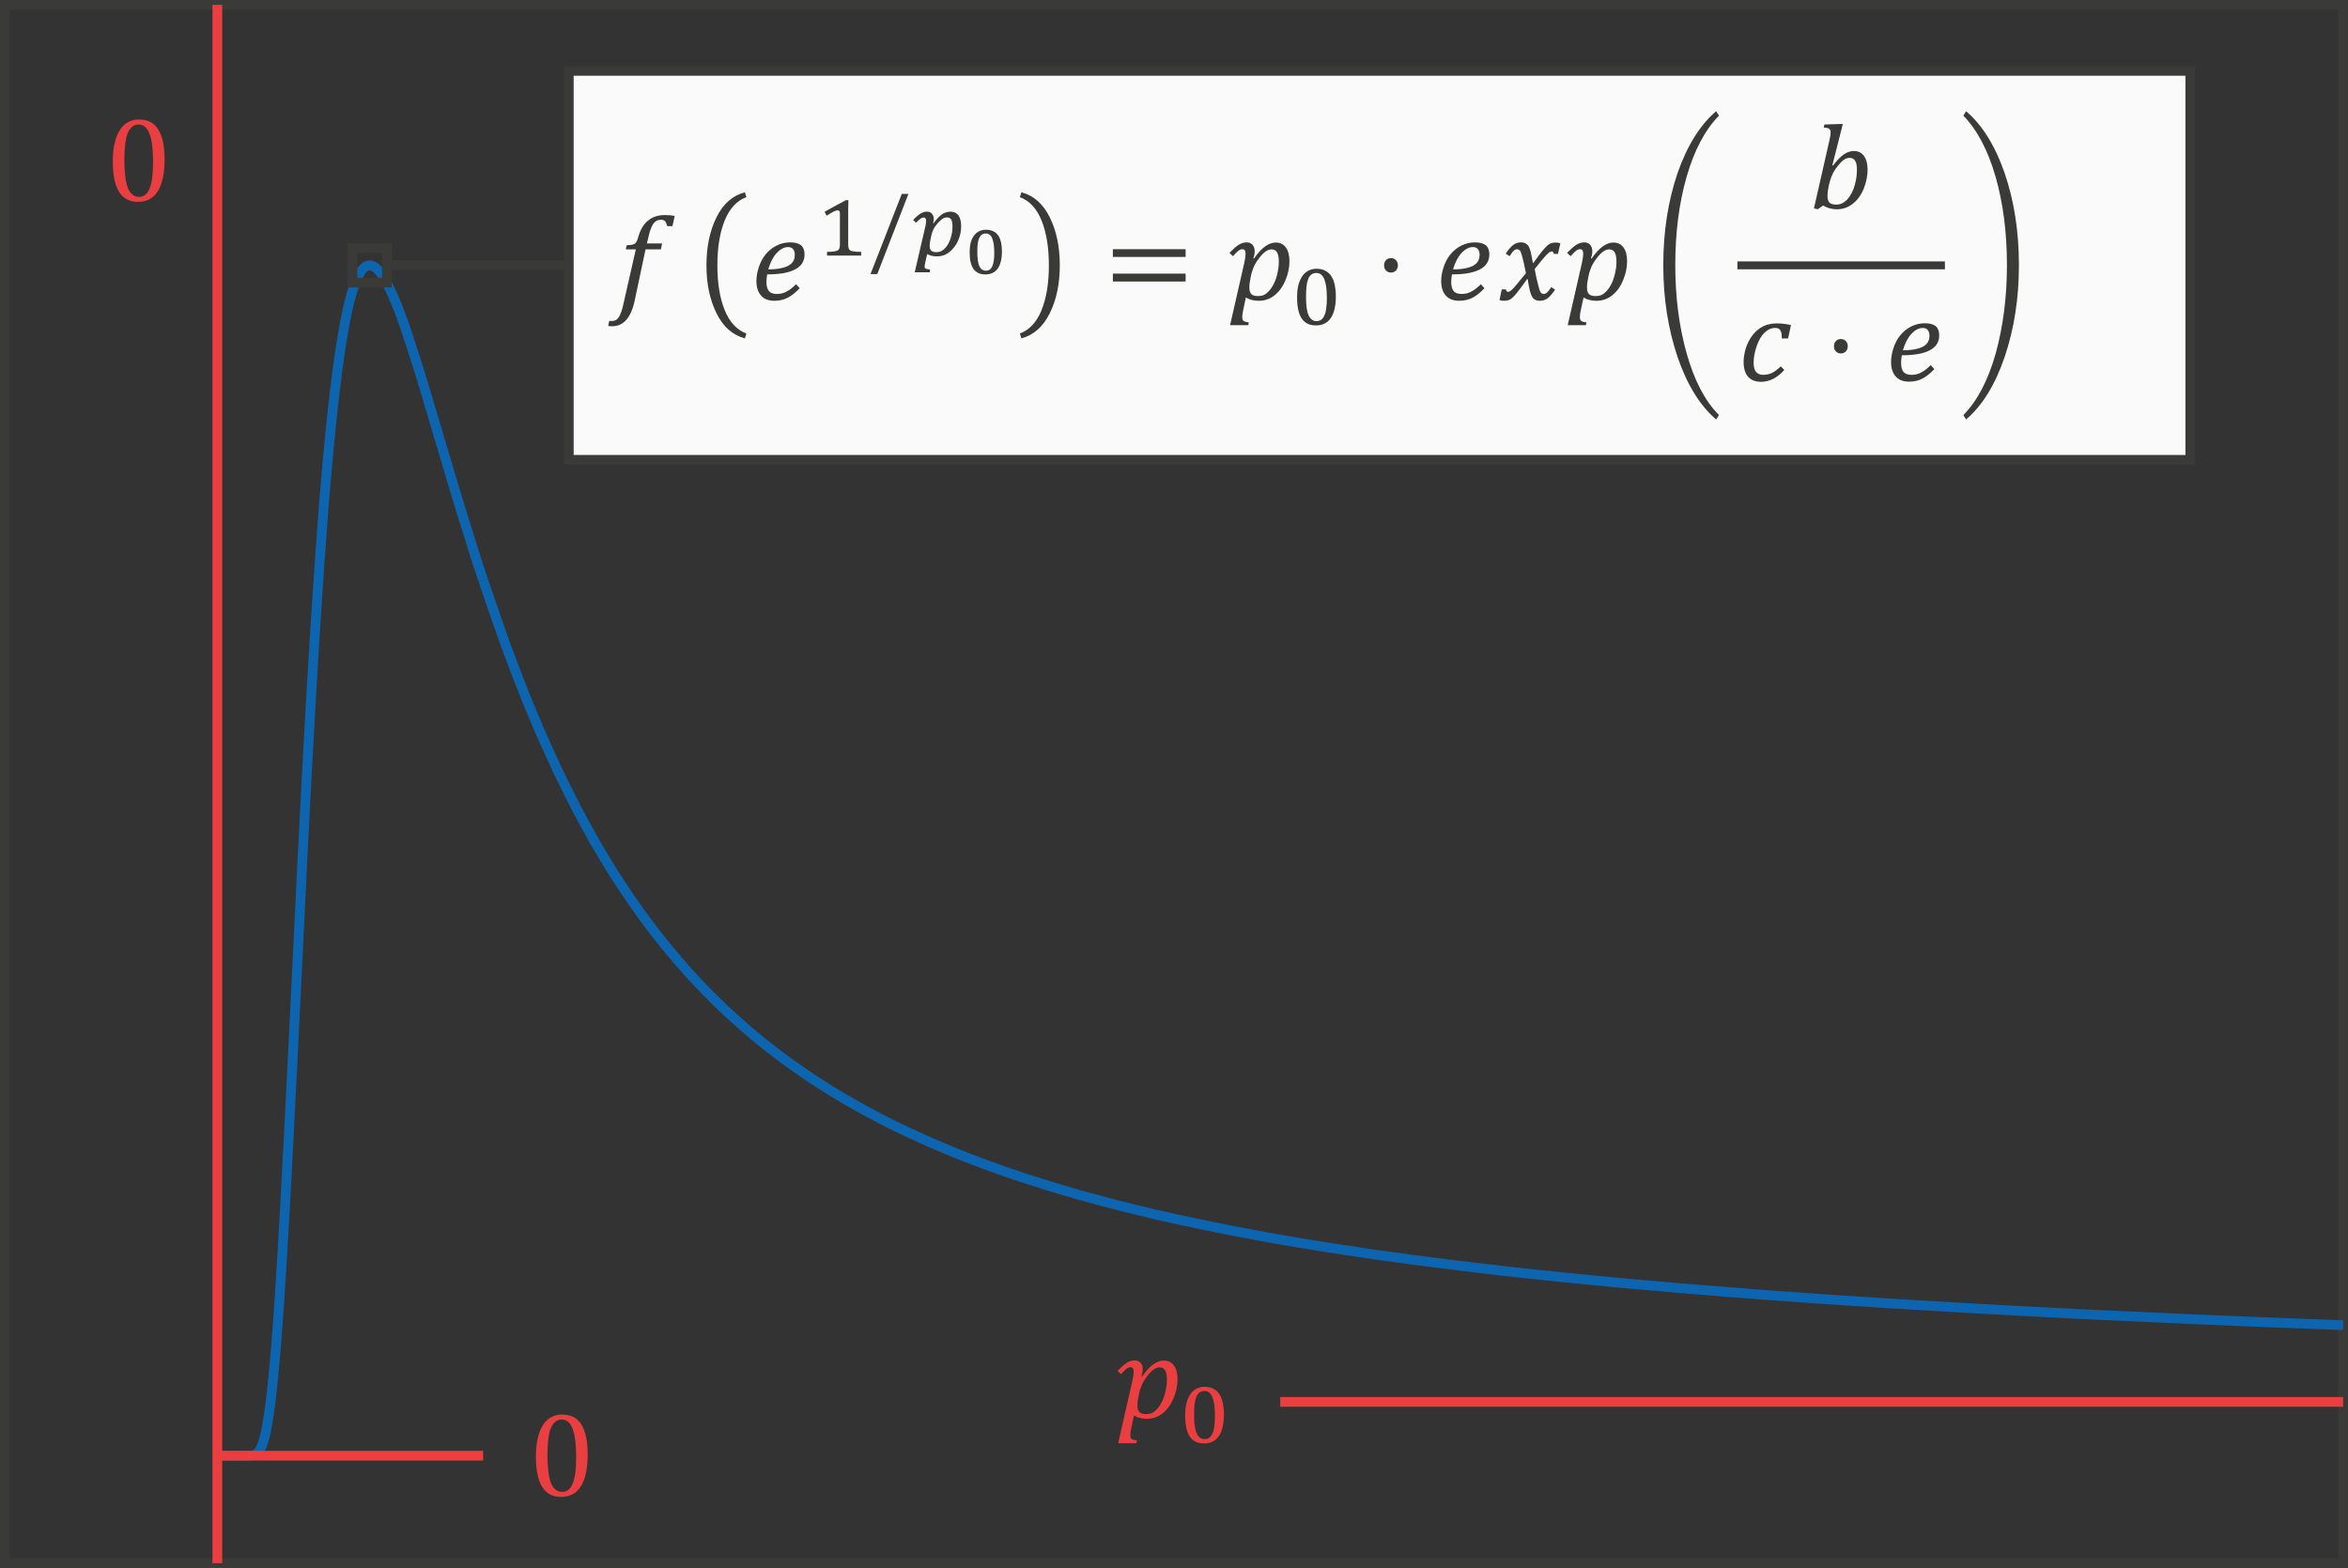 <?xml version="1.0" encoding="UTF-8" standalone="no"?>
<!-- Created with PhotoLine 24.01 (www.pl32.de) -->
<!DOCTYPE svg PUBLIC "-//W3C//DTD SVG 1.1//EN" "http://www.w3.org/Graphics/SVG/1.1/DTD/svg11.dtd">
<svg width="247" height="165" viewBox="0 0 247 165" version="1.1" xmlns="http://www.w3.org/2000/svg" xmlns:xlink="http://www.w3.org/1999/xlink">
  <rect x="0" y="0" width="247" height="165" fill="#333333" stroke="none"/>
  <defs>
    <clipPath id="clip0">
      <rect x="-32.61" y="-24.33" width="153.48" height="61.93"/>
    </clipPath>
    <clipPath id="clip1">
      <rect x="33.38" y="43.12" width="87.49" height="0.8"/>
    </clipPath>
  </defs>
  <g id="page1" transform="matrix(1.278 0 0 1.277 92.016 91.945)">
    <rect stroke-width="0.8" stroke-miterlimit="10" fill="none" stroke="#3a3a38" x="-71.6" y="-71.6" width="192.47" height="128.41"/>
    <path clip-path="url(#clip0)" stroke-width="0.8" stroke-miterlimit="10" fill="none" stroke="#0e65af" d="M-32.23 -24.2 C-32.23 -24.2 -31.12 -20.93 -30.7 -19.75 C-30.28 -18.56 -29.59 -16.75 -29.17 -15.66 C-28.75 -14.57 -28.06 -12.92 -27.64 -11.93 C-27.21 -10.94 -26.53 -9.43 -26.11 -8.54 C-25.68 -7.64 -25 -6.27 -24.58 -5.45 C-24.15 -4.63 -23.47 -3.39 -23.05 -2.64 C-22.62 -1.9 -21.94 -0.77 -21.52 -0.09 C-21.09 0.58 -20.41 1.61 -19.98 2.23 C-19.56 2.84 -18.88 3.79 -18.45 4.35 C-18.03 4.91 -17.35 5.77 -16.92 6.29 C-16.5 6.8 -15.82 7.59 -15.39 8.07 C-14.96 8.54 -14.29 9.27 -13.86 9.7 C-13.43 10.14 -12.75 10.8 -12.33 11.21 C-11.9 11.61 -11.22 12.22 -10.8 12.59 C-10.37 12.96 -9.69 13.54 -9.27 13.88 C-8.84 14.22 -8.16 14.75 -7.73 15.07 C-7.31 15.39 -6.63 15.88 -6.2 16.17 C-5.78 16.47 -5.1 16.93 -4.68 17.2 C-4.25 17.48 -3.57 17.9 -3.14 18.16 C-2.72 18.42 -2.04 18.82 -1.61 19.05 C-1.19 19.3 -0.5 19.67 -0.08 19.89 C0.34 20.12 1.02 20.47 1.45 20.68 C1.87 20.89 2.55 21.22 2.98 21.41 C3.41 21.61 4.09 21.92 4.51 22.11 C4.94 22.3 5.62 22.59 6.04 22.76 C6.47 22.94 7.15 23.21 7.57 23.38 C8 23.54 8.68 23.8 9.11 23.96 C9.53 24.12 10.21 24.36 10.64 24.51 C11.06 24.66 11.74 24.89 12.17 25.03 C12.59 25.17 13.27 25.39 13.7 25.52 C14.12 25.66 14.8 25.86 15.23 25.99 C15.65 26.12 16.34 26.32 16.76 26.44 C17.18 26.56 17.87 26.75 18.29 26.86 C18.71 26.98 19.4 27.16 19.82 27.27 C20.25 27.37 20.93 27.54 21.35 27.65 C21.78 27.75 22.46 27.92 22.88 28.02 C23.31 28.12 23.99 28.27 24.41 28.37 C24.84 28.46 25.52 28.61 25.95 28.7 C26.37 28.79 27.05 28.93 27.48 29.02 C27.9 29.11 28.58 29.25 29.01 29.33 C29.43 29.41 30.11 29.54 30.54 29.62 C30.96 29.7 31.64 29.83 32.07 29.91 C32.5 29.98 33.18 30.11 33.6 30.18 C34.03 30.25 34.71 30.37 35.13 30.44 C35.56 30.51 36.24 30.62 36.66 30.69 C37.09 30.76 37.77 30.86 38.2 30.93 C38.62 31 39.3 31.1 39.73 31.16 C40.15 31.23 40.83 31.32 41.26 31.39 C41.68 31.45 42.36 31.54 42.79 31.6 C43.21 31.66 43.89 31.75 44.32 31.81 C44.74 31.87 45.43 31.96 45.85 32.01 C46.27 32.07 46.96 32.15 47.38 32.2 C47.8 32.26 48.49 32.34 48.91 32.39 C49.34 32.44 50.02 32.52 50.44 32.57 C50.87 32.62 51.55 32.7 51.97 32.75 C52.4 32.8 53.08 32.87 53.5 32.92 C53.93 32.96 54.61 33.04 55.04 33.08 C55.46 33.12 56.14 33.2 56.57 33.24 C56.99 33.29 57.67 33.35 58.1 33.39 C58.52 33.44 59.2 33.5 59.63 33.54 C60.05 33.59 60.73 33.65 61.16 33.69 C61.59 33.73 62.27 33.79 62.69 33.83 C63.12 33.87 63.8 33.93 64.22 33.96 C64.65 34 65.33 34.06 65.75 34.1 C66.18 34.13 66.86 34.19 67.29 34.23 C67.71 34.26 68.39 34.32 68.82 34.35 C69.24 34.39 69.92 34.44 70.35 34.47 C70.77 34.51 71.45 34.56 71.88 34.59 C72.3 34.62 72.98 34.68 73.41 34.71 C73.83 34.74 74.52 34.79 74.94 34.82 C75.36 34.85 76.05 34.9 76.47 34.93 C76.89 34.96 77.58 35.01 78 35.04 C78.43 35.07 79.11 35.11 79.53 35.14 C79.96 35.17 80.64 35.21 81.06 35.24 C81.49 35.27 82.17 35.31 82.59 35.34 C83.02 35.37 83.7 35.41 84.13 35.44 C84.55 35.46 85.23 35.5 85.66 35.53 C86.08 35.56 86.76 35.6 87.19 35.62 C87.61 35.65 88.29 35.69 88.72 35.71 C89.14 35.74 89.82 35.78 90.25 35.8 C90.68 35.82 91.36 35.86 91.78 35.89 C92.21 35.91 92.89 35.95 93.31 35.97 C93.74 35.99 94.42 36.03 94.84 36.05 C95.27 36.07 95.95 36.11 96.38 36.13 C96.8 36.15 97.48 36.19 97.91 36.21 C98.33 36.23 99.01 36.26 99.44 36.29 C99.86 36.3 100.54 36.34 100.96 36.36 C101.39 36.38 102.07 36.41 102.5 36.43 C102.92 36.45 103.61 36.48 104.03 36.5 C104.45 36.52 105.14 36.55 105.56 36.57 C105.98 36.59 106.66 36.62 107.09 36.64 C107.52 36.66 108.2 36.69 108.62 36.71 C109.05 36.73 109.73 36.76 110.15 36.77 C110.58 36.79 111.26 36.82 111.68 36.84 C112.11 36.86 112.79 36.88 113.21 36.9 C113.64 36.92 114.32 36.95 114.75 36.96 C115.17 36.98 115.85 37.01 116.28 37.02 C116.7 37.04 117.38 37.07 117.81 37.08 C118.23 37.1 118.91 37.12 119.34 37.14 C119.77 37.16 120.87 37.2 120.87 37.2"/>
    <path stroke-width="0.8" stroke-miterlimit="10" fill="none" stroke="#0e65af" d="M-54.11 47.95 C-54.11 47.95 -53.95 47.95 -53.89 47.95 C-53.82 47.95 -53.73 47.95 -53.67 47.95 C-53.61 47.95 -53.51 47.95 -53.45 47.95 C-53.39 47.95 -53.29 47.95 -53.23 47.95 C-53.17 47.95 -53.07 47.95 -53.01 47.95 C-52.95 47.95 -52.85 47.95 -52.79 47.95 C-52.73 47.95 -52.63 47.95 -52.57 47.95 C-52.51 47.95 -52.41 47.95 -52.36 47.95 C-52.29 47.95 -52.2 47.95 -52.14 47.95 C-52.07 47.95 -51.98 47.95 -51.92 47.95 C-51.86 47.95 -51.76 47.95 -51.7 47.95 C-51.64 47.95 -51.54 47.95 -51.48 47.95 C-51.42 47.94 -51.32 47.94 -51.26 47.93 C-51.2 47.92 -51.1 47.9 -51.04 47.87 C-50.98 47.84 -50.88 47.79 -50.82 47.74 C-50.76 47.68 -50.66 47.57 -50.61 47.46 C-50.54 47.36 -50.45 47.16 -50.39 46.98 C-50.32 46.8 -50.23 46.47 -50.17 46.21 C-50.11 45.94 -50.01 45.45 -49.95 45.07 C-49.89 44.7 -49.79 44.02 -49.73 43.52 C-49.67 43.03 -49.57 42.14 -49.51 41.52 C-49.45 40.91 -49.35 39.81 -49.29 39.07 C-49.23 38.32 -49.13 37.03 -49.07 36.16 C-49.01 35.3 -48.91 33.82 -48.86 32.86 C-48.79 31.89 -48.7 30.25 -48.64 29.18 C-48.57 28.12 -48.48 26.35 -48.42 25.22 C-48.36 24.09 -48.26 22.21 -48.2 21.02 C-48.14 19.84 -48.04 17.89 -47.98 16.66 C-47.92 15.44 -47.82 13.45 -47.76 12.21 C-47.7 10.96 -47.6 8.96 -47.54 7.72 C-47.48 6.48 -47.38 4.48 -47.32 3.25 C-47.26 2.02 -47.16 0.06 -47.11 -1.15 C-47.04 -2.35 -46.95 -4.26 -46.89 -5.43 C-46.82 -6.6 -46.73 -8.45 -46.67 -9.57 C-46.61 -10.69 -46.51 -12.46 -46.45 -13.53 C-46.39 -14.61 -46.29 -16.28 -46.23 -17.3 C-46.17 -18.32 -46.07 -19.9 -46.01 -20.86 C-45.95 -21.81 -45.85 -23.3 -45.79 -24.19 C-45.73 -25.08 -45.64 -26.46 -45.57 -27.3 C-45.51 -28.12 -45.42 -29.41 -45.36 -30.17 C-45.29 -30.94 -45.2 -32.12 -45.14 -32.82 C-45.07 -33.52 -44.98 -34.6 -44.92 -35.24 C-44.86 -35.89 -44.76 -36.86 -44.7 -37.45 C-44.64 -38.03 -44.54 -38.91 -44.48 -39.43 C-44.42 -39.96 -44.32 -40.75 -44.26 -41.22 C-44.2 -41.69 -44.11 -42.39 -44.04 -42.81 C-43.98 -43.22 -43.89 -43.84 -43.82 -44.21 C-43.76 -44.57 -43.67 -45.12 -43.61 -45.43 C-43.55 -45.75 -43.45 -46.22 -43.39 -46.49 C-43.33 -46.77 -43.23 -47.16 -43.17 -47.39 C-43.11 -47.63 -43.01 -47.96 -42.95 -48.15 C-42.89 -48.34 -42.79 -48.62 -42.73 -48.77 C-42.67 -48.93 -42.57 -49.14 -42.51 -49.26 C-42.45 -49.38 -42.36 -49.55 -42.29 -49.64 C-42.23 -49.72 -42.14 -49.84 -42.07 -49.9 C-42.02 -49.96 -41.92 -50.03 -41.86 -50.06 C-41.8 -50.09 -41.7 -50.13 -41.64 -50.13 C-41.58 -50.14 -41.48 -50.13 -41.42 -50.12 C-41.36 -50.1 -41.26 -50.06 -41.2 -50.02 C-41.14 -49.98 -41.04 -49.91 -40.98 -49.86 C-40.92 -49.8 -40.82 -49.7 -40.76 -49.62 C-40.7 -49.55 -40.61 -49.42 -40.54 -49.33 C-40.48 -49.24 -40.39 -49.09 -40.32 -48.98 C-40.27 -48.88 -40.17 -48.7 -40.11 -48.59 C-40.05 -48.47 -39.95 -48.27 -39.89 -48.14 C-39.83 -48.02 -39.73 -47.8 -39.67 -47.66 C-39.61 -47.53 -39.51 -47.29 -39.45 -47.14 C-39.39 -47 -39.29 -46.75 -39.23 -46.6 C-39.17 -46.44 -39.07 -46.18 -39.01 -46.02 C-38.95 -45.85 -38.86 -45.58 -38.79 -45.41 C-38.73 -45.24 -38.64 -44.96 -38.57 -44.78 C-38.52 -44.61 -38.42 -44.32 -38.36 -44.14 C-38.3 -43.95 -38.2 -43.66 -38.14 -43.47 C-38.08 -43.28 -37.98 -42.98 -37.92 -42.79 C-37.86 -42.6 -37.76 -42.29 -37.7 -42.09 C-37.64 -41.9 -37.54 -41.59 -37.48 -41.39 C-37.42 -41.2 -37.32 -40.87 -37.26 -40.68 C-37.2 -40.48 -37.11 -40.16 -37.04 -39.95 C-36.98 -39.75 -36.89 -39.43 -36.82 -39.23 C-36.77 -39.02 -36.67 -38.7 -36.61 -38.5 C-36.55 -38.29 -36.45 -37.96 -36.39 -37.76 C-36.33 -37.55 -36.23 -37.23 -36.17 -37.02 C-36.11 -36.82 -36.01 -36.49 -35.95 -36.28 C-35.89 -36.08 -35.79 -35.75 -35.73 -35.54 C-35.67 -35.34 -35.57 -35.01 -35.51 -34.8 C-35.45 -34.6 -35.36 -34.27 -35.29 -34.07 C-35.23 -33.86 -35.14 -33.54 -35.07 -33.33 C-35.02 -33.13 -34.92 -32.8 -34.86 -32.6 C-34.8 -32.4 -34.7 -32.07 -34.64 -31.87 C-34.58 -31.67 -34.48 -31.35 -34.42 -31.15 C-34.36 -30.95 -34.26 -30.62 -34.2 -30.43 C-34.14 -30.23 -34.04 -29.91 -33.98 -29.71 C-33.92 -29.52 -33.82 -29.2 -33.76 -29 C-33.7 -28.8 -33.61 -28.49 -33.54 -28.3 C-33.48 -28.1 -33.39 -27.79 -33.32 -27.6 C-33.27 -27.41 -33.17 -27.1 -33.11 -26.91 C-33.05 -26.71 -32.95 -26.41 -32.89 -26.22 C-32.83 -26.03 -32.73 -25.73 -32.67 -25.54 C-32.61 -25.36 -32.51 -25.05 -32.45 -24.87 C-32.39 -24.68 -32.23 -24.2 -32.23 -24.2"/>
    <path clip-path="url(#clip1)" stroke-width="0.8" stroke-miterlimit="10" fill="none" stroke="#ea3f41" d="M33.38 43.52 L208.36 43.52"/>
    <g transform="matrix(1 0 0 1 91.079 -11.573)">
      <g transform="matrix(1 0 0 1 -71.203 56.409)">
        <g transform="matrix(1.25 0 0 1.25 0 0)">
          <path id="g0-1868" fill="#ea3f41" d="M1.07 -2.46 C1.12 -2.69 1.15 -2.89 1.15 -3.04 C1.15 -3.15 1.13 -3.22 1.1 -3.27 C1.06 -3.32 1.01 -3.34 0.94 -3.34 C0.86 -3.34 0.77 -3.31 0.68 -3.24 C0.59 -3.17 0.47 -3.05 0.32 -2.88 L0.09 -3.1 C0.33 -3.34 0.52 -3.52 0.68 -3.62 C0.85 -3.73 1.03 -3.79 1.23 -3.79 C1.39 -3.79 1.51 -3.73 1.61 -3.63 C1.7 -3.52 1.75 -3.38 1.75 -3.2 C1.75 -3.06 1.72 -2.9 1.66 -2.74 L1.71 -2.73 C2.19 -3.43 2.67 -3.78 3.14 -3.78 C3.42 -3.78 3.64 -3.67 3.8 -3.46 C3.96 -3.24 4.04 -2.94 4.04 -2.55 C4.04 -2.12 3.95 -1.7 3.77 -1.28 C3.6 -0.87 3.36 -0.54 3.06 -0.3 C2.75 -0.06 2.41 0.06 2.03 0.06 C1.69 0.06 1.4 -0.01 1.17 -0.16 L0.99 0.69 C0.95 0.87 0.93 1.02 0.93 1.14 C0.93 1.26 0.96 1.34 1.02 1.39 C1.08 1.43 1.19 1.47 1.36 1.48 L1.33 1.67 L0.13 1.67 Z M1.46 -1.35 C1.43 -1.22 1.42 -1.11 1.41 -1.04 C1.4 -0.97 1.4 -0.89 1.4 -0.82 C1.4 -0.62 1.44 -0.47 1.53 -0.38 C1.62 -0.29 1.77 -0.25 1.98 -0.25 C2.11 -0.25 2.24 -0.27 2.35 -0.32 C2.46 -0.37 2.56 -0.45 2.66 -0.55 C2.76 -0.65 2.85 -0.77 2.93 -0.91 C3.01 -1.05 3.09 -1.21 3.15 -1.39 C3.21 -1.58 3.26 -1.77 3.29 -1.97 C3.33 -2.16 3.34 -2.35 3.34 -2.52 C3.34 -2.79 3.3 -2.99 3.23 -3.12 C3.15 -3.26 3.03 -3.33 2.86 -3.33 C2.73 -3.33 2.6 -3.28 2.47 -3.19 C2.34 -3.1 2.2 -2.96 2.05 -2.76 C1.9 -2.57 1.78 -2.37 1.69 -2.18 C1.61 -1.99 1.54 -1.77 1.49 -1.52 Z"/>
        </g>
      </g>
      <g transform="matrix(1 0 0 1 -66.037 58.442)">
        <g transform="matrix(0.912 0 0 0.912 0 0)">
          <path id="g0-2868" fill="#ea3f41" d="M2.26 0.08 C1.69 0.08 1.26 -0.13 0.98 -0.54 C0.7 -0.96 0.56 -1.6 0.56 -2.44 C0.56 -2.89 0.6 -3.27 0.69 -3.6 C0.78 -3.92 0.9 -4.19 1.05 -4.4 C1.21 -4.62 1.4 -4.78 1.61 -4.88 C1.83 -4.99 2.07 -5.04 2.32 -5.04 C2.63 -5.04 2.9 -4.98 3.11 -4.86 C3.33 -4.75 3.51 -4.59 3.65 -4.37 C3.79 -4.16 3.89 -3.9 3.96 -3.59 C4.02 -3.28 4.06 -2.93 4.06 -2.54 C4.06 -1.68 3.9 -1.02 3.6 -0.58 C3.29 -0.14 2.85 0.08 2.26 0.08 Z M1.37 -2.54 C1.37 -2.15 1.38 -1.82 1.42 -1.53 C1.46 -1.25 1.52 -1.02 1.6 -0.84 C1.68 -0.66 1.78 -0.53 1.9 -0.44 C2.01 -0.35 2.16 -0.31 2.32 -0.31 C2.48 -0.31 2.62 -0.35 2.73 -0.43 C2.85 -0.51 2.94 -0.64 3.02 -0.81 C3.1 -0.98 3.16 -1.19 3.19 -1.45 C3.23 -1.71 3.25 -2.02 3.25 -2.38 C3.25 -2.78 3.23 -3.12 3.19 -3.41 C3.15 -3.7 3.09 -3.93 3.01 -4.12 C2.93 -4.3 2.83 -4.44 2.71 -4.53 C2.6 -4.62 2.46 -4.66 2.31 -4.66 C2.13 -4.66 1.97 -4.61 1.85 -4.52 C1.73 -4.42 1.63 -4.29 1.56 -4.1 C1.49 -3.92 1.44 -3.7 1.41 -3.43 C1.38 -3.17 1.37 -2.87 1.37 -2.54 Z"/>
        </g>
      </g>
    </g>
    <path stroke-width="0.8" stroke-miterlimit="10" fill="none" stroke="#ea3f41" d="M-54.11 47.95 L-32.23 47.95"/>
    <g transform="matrix(1 0 0 1 42.69 -5.137)">
      <g transform="matrix(1 0 0 1 -71.203 56.409)">
        <g transform="matrix(1.25 0 0 1.25 0 0)">
          <path id="g0-882" fill="#ea3f41" d="M2.16 0.06 C1.6 0.06 1.19 -0.16 0.91 -0.6 C0.64 -1.04 0.5 -1.71 0.5 -2.61 C0.5 -3.08 0.54 -3.5 0.63 -3.84 C0.71 -4.19 0.83 -4.48 0.98 -4.7 C1.13 -4.93 1.32 -5.1 1.53 -5.21 C1.74 -5.32 1.97 -5.37 2.23 -5.37 C2.79 -5.37 3.22 -5.16 3.49 -4.72 C3.77 -4.28 3.91 -3.62 3.91 -2.73 C3.91 -1.81 3.76 -1.11 3.46 -0.64 C3.17 -0.17 2.73 0.06 2.16 0.06 Z M1.26 -2.72 C1.26 -1.88 1.34 -1.26 1.49 -0.86 C1.65 -0.47 1.9 -0.27 2.23 -0.27 C2.54 -0.27 2.77 -0.45 2.92 -0.82 C3.08 -1.2 3.15 -1.78 3.15 -2.56 C3.15 -3.15 3.11 -3.64 3.04 -4 C2.96 -4.38 2.85 -4.64 2.71 -4.8 C2.57 -4.96 2.4 -5.04 2.21 -5.04 C2.03 -5.04 1.88 -4.99 1.76 -4.88 C1.64 -4.78 1.54 -4.62 1.46 -4.42 C1.39 -4.22 1.34 -3.98 1.31 -3.69 C1.28 -3.41 1.26 -3.08 1.26 -2.72 Z"/>
        </g>
      </g>
    </g>
    <path stroke-width="0.8" stroke-miterlimit="10" fill="none" stroke="#ea3f41" d="M-54.11 56.81 L-54.11 -71.6"/>
    <g transform="matrix(1 0 0 1 7.863 -111.85)">
      <g transform="matrix(1 0 0 1 -71.203 56.409)">
        <g transform="matrix(1.25 0 0 1.25 0 0)">
          <path id="g0-882" fill="#ea3f41" d="M2.16 0.06 C1.6 0.06 1.19 -0.16 0.91 -0.6 C0.64 -1.04 0.5 -1.71 0.5 -2.61 C0.5 -3.08 0.54 -3.5 0.63 -3.84 C0.71 -4.19 0.83 -4.48 0.98 -4.7 C1.13 -4.93 1.32 -5.1 1.53 -5.21 C1.74 -5.32 1.97 -5.37 2.23 -5.37 C2.79 -5.37 3.22 -5.16 3.49 -4.72 C3.77 -4.28 3.91 -3.62 3.91 -2.73 C3.91 -1.81 3.76 -1.11 3.46 -0.64 C3.17 -0.17 2.73 0.06 2.16 0.06 Z M1.26 -2.72 C1.26 -1.88 1.34 -1.26 1.49 -0.86 C1.65 -0.47 1.9 -0.27 2.23 -0.27 C2.54 -0.27 2.77 -0.45 2.92 -0.82 C3.08 -1.2 3.15 -1.78 3.15 -2.56 C3.15 -3.15 3.11 -3.64 3.04 -4 C2.96 -4.38 2.85 -4.64 2.71 -4.8 C2.57 -4.96 2.4 -5.04 2.21 -5.04 C2.03 -5.04 1.88 -4.99 1.76 -4.88 C1.64 -4.78 1.54 -4.62 1.46 -4.42 C1.39 -4.22 1.34 -3.98 1.31 -3.69 C1.28 -3.41 1.26 -3.08 1.26 -2.72 Z"/>
        </g>
      </g>
    </g>
    <rect stroke-width="0.8" stroke-miterlimit="10" fill="none" stroke="#3a3a38" x="-42.99" y="-51.55" width="2.84" height="2.84"/>
    <rect fill="#fafafa" x="-25.18" y="-66.16" width="133.47" height="32.05"/>
    <rect stroke-width="0.8" stroke-miterlimit="10" fill="none" stroke="#3a3a38" x="-25.18" y="-66.16" width="133.47" height="32.05"/>
    <g transform="matrix(1 0 0 1 49.34 -103.7)">
      <g transform="matrix(1 0 0 1 -71.203 56.409)">
        <g transform="matrix(1.25 0 0 1.25 0 0)">
          <path id="g0-1858" fill="#3a3a38" d="M1.68 0.07 C1.56 0.63 1.37 1.05 1.13 1.32 C0.88 1.6 0.57 1.74 0.2 1.74 C0.09 1.74 0 1.73 -0.06 1.72 L0.01 1.38 C0.03 1.39 0.09 1.39 0.19 1.39 C0.31 1.39 0.41 1.36 0.49 1.3 C0.57 1.24 0.65 1.14 0.72 0.99 C0.79 0.84 0.86 0.64 0.92 0.37 L1.76 -3.33 L1.1 -3.33 L1.16 -3.6 C1.33 -3.61 1.45 -3.62 1.53 -3.64 C1.61 -3.66 1.67 -3.68 1.71 -3.72 C1.75 -3.76 1.79 -3.8 1.82 -3.86 C1.85 -3.92 1.89 -4.03 1.93 -4.18 C2.07 -4.65 2.28 -5 2.57 -5.23 C2.86 -5.47 3.22 -5.59 3.67 -5.59 C3.92 -5.59 4.14 -5.57 4.32 -5.53 L4.17 -4.86 L3.83 -4.86 C3.79 -5.01 3.74 -5.12 3.69 -5.18 C3.63 -5.25 3.54 -5.28 3.43 -5.28 C3.28 -5.28 3.15 -5.24 3.05 -5.16 C2.95 -5.08 2.86 -4.96 2.79 -4.79 C2.72 -4.63 2.65 -4.42 2.59 -4.14 L2.49 -3.72 L3.49 -3.72 L3.41 -3.33 L2.4 -3.33 Z"/>
        </g>
      </g>
      <g transform="matrix(1 0 0 1 -64.065 56.409)">
        <g transform="matrix(1.25 0 0 1.25 0 0)">
          <path id="g0-3435" fill="#3a3a38" d="M3.33 -6.77 C2.7 -6.54 2.22 -6.02 1.9 -5.23 C1.58 -4.43 1.42 -3.45 1.42 -2.27 C1.42 -1.1 1.58 -0.12 1.9 0.67 C2.22 1.47 2.7 1.98 3.33 2.22 L3.23 2.54 C2.42 2.32 1.8 1.77 1.36 0.88 C0.92 -0.01 0.7 -1.06 0.7 -2.28 C0.7 -3.49 0.92 -4.55 1.36 -5.44 C1.8 -6.33 2.42 -6.88 3.23 -7.09 Z"/>
        </g>
      </g>
      <g transform="matrix(1 0 0 1 -59.59 56.409)">
        <g transform="matrix(1.25 0 0 1.25 0 0)">
          <path id="g0-1857" fill="#3a3a38" d="M3.26 -0.77 C3.01 -0.5 2.75 -0.29 2.49 -0.15 C2.23 -0.01 1.93 0.06 1.59 0.06 C1.22 0.06 0.92 -0.05 0.72 -0.28 C0.51 -0.51 0.41 -0.83 0.41 -1.24 C0.41 -1.52 0.46 -1.82 0.56 -2.13 C0.66 -2.45 0.81 -2.74 1.01 -2.99 C1.21 -3.24 1.46 -3.44 1.74 -3.58 C2.02 -3.72 2.32 -3.79 2.64 -3.79 C2.96 -3.79 3.19 -3.72 3.35 -3.6 C3.5 -3.47 3.58 -3.27 3.58 -3 C3.58 -2.56 3.38 -2.23 2.96 -2.01 C2.55 -1.79 1.94 -1.68 1.12 -1.68 C1.09 -1.52 1.07 -1.35 1.07 -1.17 C1.07 -0.9 1.13 -0.7 1.23 -0.58 C1.34 -0.45 1.51 -0.39 1.76 -0.39 C1.99 -0.39 2.21 -0.44 2.4 -0.55 C2.6 -0.65 2.8 -0.81 3.02 -1.03 Z M1.19 -2.01 C1.55 -2.01 1.87 -2.04 2.13 -2.11 C2.39 -2.17 2.59 -2.27 2.73 -2.41 C2.87 -2.55 2.94 -2.74 2.94 -2.97 C2.94 -3.13 2.9 -3.25 2.83 -3.34 C2.76 -3.43 2.65 -3.48 2.5 -3.48 C2.24 -3.48 1.99 -3.35 1.74 -3.08 C1.5 -2.82 1.32 -2.46 1.19 -2.01 Z"/>
        </g>
      </g>
      <g transform="matrix(1 0 0 1 -54.112 52.761)">
        <g transform="matrix(0.912 0 0 0.912 0 0)">
          <path id="g0-2869" fill="#3a3a38" d="M2.84 -1.03 C2.84 -0.95 2.85 -0.88 2.85 -0.82 C2.86 -0.76 2.87 -0.71 2.88 -0.67 C2.89 -0.63 2.9 -0.6 2.92 -0.57 C2.94 -0.54 2.97 -0.51 2.99 -0.49 C3.02 -0.46 3.07 -0.44 3.12 -0.42 C3.17 -0.4 3.24 -0.39 3.32 -0.38 C3.4 -0.37 3.49 -0.36 3.6 -0.35 C3.72 -0.34 3.85 -0.34 4.01 -0.34 L4.01 0 L0.93 0 L0.93 -0.34 C1.08 -0.34 1.21 -0.35 1.32 -0.35 C1.42 -0.36 1.51 -0.37 1.59 -0.38 C1.66 -0.39 1.72 -0.41 1.77 -0.42 C1.81 -0.44 1.85 -0.45 1.89 -0.47 C1.92 -0.5 1.95 -0.52 1.98 -0.55 C2.01 -0.58 2.03 -0.61 2.04 -0.65 C2.06 -0.7 2.07 -0.75 2.08 -0.81 C2.09 -0.87 2.09 -0.94 2.09 -1.03 L2.09 -3.82 C2.09 -3.92 2.07 -3.99 2.04 -4.03 C2 -4.07 1.94 -4.09 1.87 -4.09 C1.79 -4.09 1.67 -4.05 1.51 -3.97 C1.35 -3.89 1.15 -3.76 0.89 -3.6 C0.86 -3.66 0.83 -3.72 0.8 -3.78 C0.77 -3.84 0.74 -3.9 0.71 -3.96 C1.03 -4.14 1.35 -4.31 1.67 -4.49 C1.98 -4.66 2.3 -4.84 2.63 -5.01 L2.86 -5.01 C2.86 -4.87 2.86 -4.74 2.85 -4.63 C2.85 -4.52 2.85 -4.41 2.84 -4.3 C2.84 -4.19 2.84 -4.09 2.84 -3.98 Z"/>
        </g>
      </g>
      <g transform="matrix(1 0 0 1 -49.904 52.761)">
        <g transform="matrix(0.912 0 0 0.912 0 0)">
          <path id="g0-512" fill="#3a3a38" d="M3.66 -5.57 L0.85 1.67 L0.24 1.67 L3.06 -5.57 Z"/>
        </g>
      </g>
      <g transform="matrix(1 0 0 1 -46.339 52.761)">
        <g transform="matrix(0.912 0 0 0.912 0 0)">
          <path id="g0-3043" fill="#3a3a38" d="M1.26 -2.55 C1.3 -2.69 1.32 -2.81 1.33 -2.9 C1.34 -3 1.35 -3.08 1.35 -3.16 C1.35 -3.35 1.27 -3.44 1.12 -3.44 C1.07 -3.44 1.03 -3.43 0.98 -3.41 C0.93 -3.39 0.88 -3.37 0.83 -3.33 C0.78 -3.29 0.72 -3.24 0.65 -3.18 C0.59 -3.12 0.52 -3.05 0.44 -2.97 L0.18 -3.22 C0.3 -3.35 0.42 -3.46 0.53 -3.56 C0.64 -3.65 0.74 -3.73 0.84 -3.79 C0.94 -3.85 1.04 -3.9 1.13 -3.93 C1.23 -3.96 1.33 -3.97 1.44 -3.97 C1.63 -3.97 1.77 -3.91 1.88 -3.78 C1.98 -3.66 2.04 -3.49 2.04 -3.29 C2.04 -3.23 2.03 -3.17 2.02 -3.12 C2.01 -3.06 2 -3.01 1.97 -2.95 L2.03 -2.93 C2.28 -3.28 2.53 -3.55 2.77 -3.72 C3.02 -3.89 3.28 -3.97 3.55 -3.97 C3.86 -3.97 4.09 -3.86 4.26 -3.64 C4.42 -3.42 4.51 -3.09 4.51 -2.66 C4.51 -2.29 4.45 -1.94 4.33 -1.6 C4.22 -1.27 4.06 -0.98 3.86 -0.74 C3.67 -0.49 3.44 -0.29 3.18 -0.14 C2.92 -0 2.64 0.07 2.35 0.07 C2.15 0.07 1.97 0.05 1.82 0.01 C1.67 -0.03 1.55 -0.08 1.45 -0.14 C1.43 -0.03 1.4 0.07 1.37 0.18 C1.35 0.29 1.32 0.39 1.3 0.49 C1.27 0.6 1.25 0.69 1.24 0.77 C1.22 0.86 1.21 0.93 1.21 0.98 C1.21 1.03 1.22 1.07 1.23 1.1 C1.25 1.13 1.28 1.15 1.31 1.18 C1.35 1.2 1.4 1.21 1.46 1.22 C1.53 1.23 1.6 1.25 1.7 1.25 L1.68 1.51 L0.32 1.51 Z M1.79 -1.68 C1.75 -1.5 1.73 -1.35 1.7 -1.23 C1.68 -1.11 1.67 -0.99 1.67 -0.88 C1.67 -0.67 1.72 -0.52 1.82 -0.44 C1.92 -0.35 2.07 -0.31 2.29 -0.31 C2.44 -0.31 2.58 -0.34 2.71 -0.4 C2.84 -0.47 2.96 -0.56 3.07 -0.68 C3.17 -0.79 3.27 -0.92 3.35 -1.07 C3.43 -1.23 3.5 -1.39 3.56 -1.56 C3.61 -1.73 3.66 -1.91 3.69 -2.09 C3.72 -2.28 3.73 -2.45 3.73 -2.62 C3.73 -2.9 3.69 -3.11 3.62 -3.25 C3.54 -3.38 3.42 -3.45 3.24 -3.45 C3.08 -3.45 2.94 -3.4 2.8 -3.31 C2.67 -3.21 2.53 -3.08 2.37 -2.9 C2.3 -2.82 2.24 -2.74 2.18 -2.66 C2.12 -2.58 2.07 -2.49 2.02 -2.39 C1.97 -2.3 1.93 -2.19 1.89 -2.08 C1.85 -1.96 1.82 -1.83 1.79 -1.68 Z"/>
        </g>
      </g>
      <g transform="matrix(1 0 0 1 -41.974 54.245)">
        <g transform="matrix(0.75 0 0 0.75 0 0)">
          <path id="g0-3116" fill="#3a3a38" d="M2.32 0.09 C1.74 0.09 1.31 -0.11 1.02 -0.51 C0.74 -0.92 0.6 -1.52 0.6 -2.32 C0.6 -2.88 0.67 -3.35 0.82 -3.72 C0.98 -4.1 1.19 -4.37 1.46 -4.55 C1.72 -4.73 2.03 -4.82 2.39 -4.82 C2.71 -4.82 2.99 -4.76 3.21 -4.64 C3.44 -4.53 3.62 -4.36 3.76 -4.15 C3.9 -3.94 3.99 -3.69 4.05 -3.39 C4.11 -3.1 4.14 -2.78 4.14 -2.43 C4.14 -1.6 3.98 -0.97 3.67 -0.54 C3.36 -0.12 2.91 0.09 2.32 0.09 Z M1.44 -2.42 C1.44 -1.69 1.51 -1.15 1.66 -0.82 C1.81 -0.49 2.06 -0.32 2.39 -0.32 C2.7 -0.32 2.93 -0.47 3.07 -0.78 C3.22 -1.09 3.3 -1.59 3.3 -2.27 C3.3 -3 3.22 -3.54 3.07 -3.88 C2.93 -4.23 2.69 -4.41 2.38 -4.41 C2.14 -4.41 1.95 -4.33 1.81 -4.17 C1.68 -4.01 1.58 -3.79 1.52 -3.49 C1.46 -3.21 1.44 -2.85 1.44 -2.42 Z"/>
        </g>
      </g>
      <g transform="matrix(1 0 0 1 -37.704 56.409)">
        <g transform="matrix(1.25 0 0 1.25 0 0)">
          <path id="g0-3439" fill="#3a3a38" d="M0.35 -7.09 C1.16 -6.88 1.78 -6.33 2.22 -5.44 C2.66 -4.55 2.88 -3.49 2.88 -2.28 C2.88 -1.06 2.66 -0.01 2.22 0.88 C1.78 1.77 1.16 2.32 0.35 2.54 L0.25 2.22 C0.88 1.98 1.36 1.47 1.68 0.67 C2 -0.12 2.16 -1.1 2.16 -2.27 C2.16 -3.45 2 -4.43 1.68 -5.23 C1.36 -6.02 0.88 -6.54 0.25 -6.77 Z"/>
        </g>
      </g>
      <g transform="matrix(1 0 0 1 -30.461 56.409)">
        <g transform="matrix(1.25 0 0 1.25 0 0)">
          <path id="g0-3404" fill="#3a3a38" d="M0.58 -2.83 L0.58 -3.34 L5.37 -3.34 L5.37 -2.83 Z M0.58 -1.21 L0.58 -1.73 L5.37 -1.73 L5.37 -1.21 Z M5.54 -2.28"/>
        </g>
      </g>
      <g transform="matrix(1 0 0 1 -20.251 56.409)">
        <g transform="matrix(1.25 0 0 1.25 0 0)">
          <path id="g0-1868" fill="#3a3a38" d="M1.07 -2.46 C1.12 -2.69 1.15 -2.89 1.15 -3.04 C1.15 -3.15 1.13 -3.22 1.1 -3.27 C1.06 -3.32 1.01 -3.34 0.94 -3.34 C0.86 -3.34 0.77 -3.31 0.68 -3.24 C0.59 -3.17 0.47 -3.05 0.32 -2.88 L0.09 -3.1 C0.33 -3.34 0.52 -3.52 0.68 -3.62 C0.85 -3.73 1.03 -3.79 1.23 -3.79 C1.39 -3.79 1.51 -3.73 1.61 -3.63 C1.7 -3.52 1.75 -3.38 1.75 -3.2 C1.75 -3.06 1.72 -2.9 1.66 -2.74 L1.71 -2.73 C2.19 -3.43 2.67 -3.78 3.14 -3.78 C3.42 -3.78 3.64 -3.67 3.8 -3.46 C3.96 -3.24 4.04 -2.94 4.04 -2.55 C4.04 -2.12 3.95 -1.7 3.77 -1.28 C3.6 -0.87 3.36 -0.54 3.06 -0.3 C2.75 -0.06 2.41 0.06 2.03 0.06 C1.69 0.06 1.4 -0.01 1.17 -0.16 L0.99 0.69 C0.95 0.87 0.93 1.02 0.93 1.14 C0.93 1.26 0.96 1.34 1.02 1.39 C1.08 1.43 1.19 1.47 1.36 1.48 L1.33 1.67 L0.13 1.67 Z M1.46 -1.35 C1.43 -1.22 1.42 -1.11 1.41 -1.04 C1.4 -0.97 1.4 -0.89 1.4 -0.82 C1.4 -0.62 1.44 -0.47 1.53 -0.38 C1.62 -0.29 1.77 -0.25 1.98 -0.25 C2.11 -0.25 2.24 -0.27 2.35 -0.32 C2.46 -0.37 2.56 -0.45 2.66 -0.55 C2.76 -0.65 2.85 -0.77 2.93 -0.91 C3.01 -1.05 3.09 -1.21 3.15 -1.39 C3.21 -1.58 3.26 -1.77 3.29 -1.97 C3.33 -2.16 3.34 -2.35 3.34 -2.52 C3.34 -2.79 3.3 -2.99 3.23 -3.12 C3.15 -3.26 3.03 -3.33 2.86 -3.33 C2.73 -3.33 2.6 -3.28 2.47 -3.19 C2.34 -3.1 2.2 -2.96 2.05 -2.76 C1.9 -2.57 1.78 -2.37 1.69 -2.18 C1.61 -1.99 1.54 -1.77 1.49 -1.52 Z"/>
        </g>
      </g>
      <g transform="matrix(1 0 0 1 -15.085 58.442)">
        <g transform="matrix(0.912 0 0 0.912 0 0)">
          <path id="g0-2868" fill="#3a3a38" d="M2.26 0.08 C1.69 0.08 1.26 -0.13 0.98 -0.54 C0.7 -0.96 0.56 -1.6 0.56 -2.44 C0.56 -2.89 0.6 -3.27 0.69 -3.6 C0.78 -3.92 0.9 -4.19 1.05 -4.4 C1.21 -4.62 1.4 -4.78 1.61 -4.88 C1.83 -4.99 2.07 -5.04 2.32 -5.04 C2.63 -5.04 2.9 -4.98 3.11 -4.86 C3.33 -4.75 3.51 -4.59 3.65 -4.37 C3.79 -4.16 3.89 -3.9 3.96 -3.59 C4.02 -3.28 4.06 -2.93 4.06 -2.54 C4.06 -1.68 3.9 -1.02 3.6 -0.58 C3.29 -0.14 2.85 0.08 2.26 0.08 Z M1.37 -2.54 C1.37 -2.15 1.38 -1.82 1.42 -1.53 C1.46 -1.25 1.52 -1.02 1.6 -0.84 C1.68 -0.66 1.78 -0.53 1.9 -0.44 C2.01 -0.35 2.16 -0.31 2.32 -0.31 C2.48 -0.31 2.62 -0.35 2.73 -0.43 C2.85 -0.51 2.94 -0.64 3.02 -0.81 C3.1 -0.98 3.16 -1.19 3.19 -1.45 C3.23 -1.71 3.25 -2.02 3.25 -2.38 C3.25 -2.78 3.23 -3.12 3.19 -3.41 C3.15 -3.7 3.09 -3.93 3.01 -4.12 C2.93 -4.3 2.83 -4.44 2.71 -4.53 C2.6 -4.62 2.46 -4.66 2.31 -4.66 C2.13 -4.66 1.97 -4.61 1.85 -4.52 C1.73 -4.42 1.63 -4.29 1.56 -4.1 C1.49 -3.92 1.44 -3.7 1.41 -3.43 C1.38 -3.17 1.37 -2.87 1.37 -2.54 Z"/>
        </g>
      </g>
      <g transform="matrix(1 0 0 1 -8.25 56.409)">
        <g transform="matrix(1.25 0 0 1.25 0 0)">
          <path id="g0-1668" fill="#3a3a38" d="M1.12 -2.75 C1.26 -2.75 1.36 -2.71 1.45 -2.62 C1.53 -2.53 1.58 -2.42 1.58 -2.28 C1.58 -2.14 1.53 -2.02 1.45 -1.93 C1.36 -1.85 1.26 -1.8 1.12 -1.8 C0.99 -1.8 0.88 -1.85 0.8 -1.93 C0.71 -2.02 0.67 -2.14 0.67 -2.28 C0.67 -2.42 0.71 -2.53 0.8 -2.62 C0.88 -2.71 0.99 -2.75 1.12 -2.75 Z"/>
        </g>
      </g>
      <g transform="matrix(1 0 0 1 -3.224 56.409)">
        <g transform="matrix(1.25 0 0 1.25 0 0)">
          <path id="g0-1857" fill="#3a3a38" d="M3.26 -0.77 C3.01 -0.5 2.75 -0.29 2.49 -0.15 C2.23 -0.01 1.93 0.06 1.59 0.06 C1.22 0.06 0.92 -0.05 0.72 -0.28 C0.51 -0.51 0.41 -0.83 0.41 -1.24 C0.41 -1.52 0.46 -1.82 0.56 -2.13 C0.66 -2.45 0.81 -2.74 1.01 -2.99 C1.21 -3.24 1.46 -3.44 1.74 -3.58 C2.02 -3.72 2.32 -3.79 2.64 -3.79 C2.96 -3.79 3.19 -3.72 3.35 -3.6 C3.5 -3.47 3.58 -3.27 3.58 -3 C3.58 -2.56 3.38 -2.23 2.96 -2.01 C2.55 -1.79 1.94 -1.68 1.12 -1.68 C1.09 -1.52 1.07 -1.35 1.07 -1.17 C1.07 -0.9 1.13 -0.7 1.23 -0.58 C1.34 -0.45 1.51 -0.39 1.76 -0.39 C1.99 -0.39 2.21 -0.44 2.4 -0.55 C2.6 -0.65 2.8 -0.81 3.02 -1.03 Z M1.19 -2.01 C1.55 -2.01 1.87 -2.04 2.13 -2.11 C2.39 -2.17 2.59 -2.27 2.73 -2.41 C2.87 -2.55 2.94 -2.74 2.94 -2.97 C2.94 -3.13 2.9 -3.25 2.83 -3.34 C2.76 -3.43 2.65 -3.48 2.5 -3.48 C2.24 -3.48 1.99 -3.35 1.74 -3.08 C1.5 -2.82 1.32 -2.46 1.19 -2.01 Z"/>
        </g>
      </g>
      <g transform="matrix(1 0 0 1 1.937 56.409)">
        <g transform="matrix(1.25 0 0 1.25 0 0)">
          <path id="g0-1876" fill="#3a3a38" d="M1.86 -1.76 C1.82 -1.96 1.78 -2.16 1.74 -2.35 C1.69 -2.54 1.65 -2.72 1.61 -2.88 C1.56 -3.04 1.53 -3.15 1.5 -3.2 C1.47 -3.25 1.44 -3.29 1.4 -3.3 C1.37 -3.32 1.33 -3.34 1.28 -3.34 C1.23 -3.34 1.18 -3.32 1.14 -3.3 C1.09 -3.27 1.04 -3.23 0.99 -3.17 C0.94 -3.11 0.87 -3.01 0.79 -2.88 L0.53 -3.05 C0.7 -3.3 0.85 -3.48 1 -3.6 C1.15 -3.73 1.33 -3.79 1.54 -3.79 C1.62 -3.79 1.69 -3.78 1.75 -3.76 C1.81 -3.74 1.86 -3.71 1.91 -3.67 C1.96 -3.64 2 -3.59 2.04 -3.53 C2.07 -3.47 2.11 -3.39 2.14 -3.28 C2.17 -3.18 2.21 -3.06 2.23 -2.9 C2.26 -2.75 2.29 -2.6 2.32 -2.43 L2.35 -2.43 C2.6 -2.78 2.79 -3.04 2.92 -3.2 C3.05 -3.36 3.16 -3.48 3.25 -3.56 C3.33 -3.64 3.42 -3.7 3.5 -3.73 C3.58 -3.76 3.69 -3.78 3.83 -3.78 C3.95 -3.78 4.05 -3.76 4.13 -3.73 L3.97 -3.03 L3.7 -3.03 C3.68 -3.14 3.64 -3.19 3.56 -3.19 C3.54 -3.19 3.51 -3.19 3.49 -3.18 C3.46 -3.17 3.43 -3.15 3.39 -3.13 C3.35 -3.1 3.3 -3.05 3.23 -2.98 C3.15 -2.9 3.07 -2.81 2.98 -2.7 C2.89 -2.59 2.8 -2.48 2.7 -2.36 L2.44 -2.03 C2.48 -1.78 2.53 -1.56 2.57 -1.38 C2.61 -1.2 2.65 -1.05 2.68 -0.93 C2.71 -0.81 2.74 -0.71 2.76 -0.64 C2.79 -0.57 2.82 -0.52 2.84 -0.48 C2.87 -0.45 2.9 -0.42 2.93 -0.41 C2.96 -0.4 3 -0.39 3.04 -0.39 C3.11 -0.39 3.17 -0.42 3.24 -0.47 C3.31 -0.53 3.4 -0.65 3.53 -0.84 L3.78 -0.67 C3.6 -0.4 3.43 -0.21 3.28 -0.1 C3.14 0.01 2.97 0.06 2.76 0.06 C2.65 0.06 2.56 0.04 2.48 0 C2.4 -0.04 2.33 -0.1 2.28 -0.19 C2.22 -0.28 2.17 -0.42 2.12 -0.6 C2.04 -0.94 2 -1.19 1.98 -1.37 L1.94 -1.37 C1.66 -0.98 1.46 -0.7 1.32 -0.53 C1.19 -0.36 1.08 -0.24 0.99 -0.16 C0.91 -0.08 0.82 -0.02 0.74 0.01 C0.66 0.04 0.55 0.06 0.42 0.06 C0.29 0.06 0.19 0.04 0.12 0.01 L0.27 -0.69 L0.54 -0.69 C0.56 -0.58 0.61 -0.53 0.68 -0.53 C0.72 -0.53 0.75 -0.54 0.79 -0.56 C0.84 -0.58 0.89 -0.62 0.97 -0.7 C1.04 -0.77 1.15 -0.89 1.28 -1.05 C1.41 -1.21 1.6 -1.44 1.86 -1.76 Z"/>
        </g>
      </g>
      <g transform="matrix(1 0 0 1 7.541 56.409)">
        <g transform="matrix(1.25 0 0 1.25 0 0)">
          <path id="g0-1868" fill="#3a3a38" d="M1.07 -2.46 C1.12 -2.69 1.15 -2.89 1.15 -3.04 C1.15 -3.15 1.13 -3.22 1.1 -3.27 C1.06 -3.32 1.01 -3.34 0.94 -3.34 C0.86 -3.34 0.77 -3.31 0.68 -3.24 C0.59 -3.17 0.47 -3.05 0.32 -2.88 L0.09 -3.1 C0.33 -3.34 0.52 -3.52 0.68 -3.62 C0.85 -3.73 1.03 -3.79 1.23 -3.79 C1.39 -3.79 1.51 -3.73 1.61 -3.63 C1.7 -3.52 1.75 -3.38 1.75 -3.2 C1.75 -3.06 1.72 -2.9 1.66 -2.74 L1.71 -2.73 C2.19 -3.43 2.67 -3.78 3.14 -3.78 C3.42 -3.78 3.64 -3.67 3.8 -3.46 C3.96 -3.24 4.04 -2.94 4.04 -2.55 C4.04 -2.12 3.95 -1.7 3.77 -1.28 C3.6 -0.87 3.36 -0.54 3.06 -0.3 C2.75 -0.06 2.41 0.06 2.03 0.06 C1.69 0.06 1.4 -0.01 1.17 -0.16 L0.99 0.69 C0.95 0.87 0.93 1.02 0.93 1.14 C0.93 1.26 0.96 1.34 1.02 1.39 C1.08 1.43 1.19 1.47 1.36 1.48 L1.33 1.67 L0.13 1.67 Z M1.46 -1.35 C1.43 -1.22 1.42 -1.11 1.41 -1.04 C1.4 -0.97 1.4 -0.89 1.4 -0.82 C1.4 -0.62 1.44 -0.47 1.53 -0.38 C1.62 -0.29 1.77 -0.25 1.98 -0.25 C2.11 -0.25 2.24 -0.27 2.35 -0.32 C2.46 -0.37 2.56 -0.45 2.66 -0.55 C2.76 -0.65 2.85 -0.77 2.93 -0.91 C3.01 -1.05 3.09 -1.21 3.15 -1.39 C3.21 -1.58 3.26 -1.77 3.29 -1.97 C3.33 -2.16 3.34 -2.35 3.34 -2.52 C3.34 -2.79 3.3 -2.99 3.23 -3.12 C3.15 -3.26 3.03 -3.33 2.86 -3.33 C2.73 -3.33 2.6 -3.28 2.47 -3.19 C2.34 -3.1 2.2 -2.96 2.05 -2.76 C1.9 -2.57 1.78 -2.37 1.69 -2.18 C1.61 -1.99 1.54 -1.77 1.49 -1.52 Z"/>
        </g>
      </g>
      <g transform="matrix(1 0 0 1 14.757 56.414)">
        <g transform="matrix(1.25 0 0 1.25 0 0)">
          <path id="g0-4678" fill="#3a3a38" d="M4.13 -12.44 L4.32 -12.15 C3.4 -11.21 2.69 -9.87 2.19 -8.13 C1.69 -6.39 1.44 -4.44 1.44 -2.29 C1.44 -0.19 1.69 1.75 2.19 3.53 C2.69 5.3 3.39 6.66 4.32 7.59 L4.13 7.88 C3.07 6.97 2.22 5.6 1.59 3.76 C0.97 1.92 0.65 -0.09 0.65 -2.29 C0.65 -4.52 0.97 -6.54 1.59 -8.36 C2.22 -10.17 3.07 -11.53 4.13 -12.44 Z"/>
        </g>
      </g>
      <g transform="matrix(1 0 0 1 27.523 48.869)">
        <g transform="matrix(1.25 0 0 1.25 0 0)">
          <path id="g0-1854" fill="#3a3a38" d="M0.97 -0.19 L0.61 0.06 L0.36 0 L1.37 -4.45 C1.43 -4.71 1.46 -4.9 1.46 -5.02 C1.46 -5.13 1.42 -5.21 1.35 -5.25 C1.29 -5.3 1.17 -5.32 1 -5.33 L1.05 -5.53 L2.03 -5.56 L2.26 -5.56 L1.57 -2.84 L1.62 -2.83 C1.87 -3.16 2.11 -3.41 2.33 -3.56 C2.55 -3.71 2.77 -3.78 2.99 -3.78 C3.28 -3.78 3.49 -3.67 3.65 -3.46 C3.81 -3.24 3.89 -2.94 3.89 -2.55 C3.89 -2.12 3.8 -1.7 3.63 -1.28 C3.46 -0.87 3.22 -0.54 2.91 -0.3 C2.6 -0.06 2.26 0.06 1.88 0.06 C1.54 0.06 1.23 -0.02 0.97 -0.19 Z M1.31 -1.35 C1.27 -1.17 1.25 -1 1.25 -0.82 C1.25 -0.62 1.29 -0.47 1.38 -0.38 C1.47 -0.29 1.62 -0.25 1.83 -0.25 C1.94 -0.25 2.04 -0.26 2.13 -0.3 C2.23 -0.33 2.33 -0.39 2.42 -0.47 C2.53 -0.55 2.62 -0.66 2.71 -0.79 C2.8 -0.92 2.88 -1.08 2.96 -1.27 C3.03 -1.46 3.09 -1.67 3.13 -1.89 C3.17 -2.11 3.19 -2.32 3.19 -2.52 C3.19 -2.79 3.16 -2.99 3.08 -3.12 C3 -3.26 2.88 -3.33 2.71 -3.33 C2.59 -3.33 2.46 -3.29 2.34 -3.21 C2.22 -3.13 2.09 -3 1.94 -2.81 C1.79 -2.63 1.67 -2.45 1.58 -2.25 C1.49 -2.06 1.41 -1.82 1.34 -1.52 Z"/>
        </g>
      </g>
    </g>
    <rect transform="matrix(1 0 0 1 49.34 -103.7)" fill="#3a3a38" x="21.67" y="53.24" width="17.08" height="0.65"/>
    <g transform="matrix(1 0 0 1 49.34 -103.7)">
      <g transform="matrix(1 0 0 1 21.668 63.074)">
        <g transform="matrix(1.25 0 0 1.25 0 0)">
          <path id="g0-1855" fill="#3a3a38" d="M2.93 -2.79 C2.93 -2.98 2.91 -3.13 2.88 -3.21 C2.85 -3.3 2.81 -3.37 2.75 -3.41 C2.69 -3.46 2.6 -3.48 2.49 -3.48 C2.23 -3.48 1.99 -3.37 1.78 -3.16 C1.57 -2.96 1.4 -2.66 1.27 -2.28 C1.14 -1.9 1.07 -1.53 1.07 -1.18 C1.07 -0.91 1.13 -0.71 1.23 -0.58 C1.33 -0.46 1.49 -0.39 1.7 -0.39 C1.93 -0.39 2.14 -0.44 2.31 -0.53 C2.48 -0.62 2.66 -0.76 2.86 -0.95 L3.09 -0.71 C2.85 -0.44 2.6 -0.25 2.35 -0.12 C2.11 0 1.84 0.07 1.56 0.07 C1.18 0.07 0.89 -0.05 0.7 -0.27 C0.51 -0.49 0.41 -0.82 0.41 -1.24 C0.41 -1.52 0.46 -1.82 0.56 -2.16 C0.67 -2.49 0.82 -2.78 1.02 -3.03 C1.22 -3.28 1.45 -3.47 1.72 -3.6 C1.99 -3.72 2.27 -3.78 2.58 -3.78 C2.92 -3.78 3.24 -3.74 3.53 -3.67 L3.34 -2.79 Z"/>
        </g>
      </g>
      <g transform="matrix(1 0 0 1 28.781 63.074)">
        <g transform="matrix(1.25 0 0 1.25 0 0)">
          <path id="g0-1668" fill="#3a3a38" d="M1.12 -2.75 C1.26 -2.75 1.36 -2.71 1.45 -2.62 C1.53 -2.53 1.58 -2.42 1.58 -2.28 C1.58 -2.14 1.53 -2.02 1.45 -1.93 C1.36 -1.85 1.26 -1.8 1.12 -1.8 C0.99 -1.8 0.88 -1.85 0.8 -1.93 C0.71 -2.02 0.67 -2.14 0.67 -2.28 C0.67 -2.42 0.71 -2.53 0.8 -2.62 C0.88 -2.71 0.99 -2.75 1.12 -2.75 Z"/>
        </g>
      </g>
      <g transform="matrix(1 0 0 1 33.807 63.074)">
        <g transform="matrix(1.25 0 0 1.25 0 0)">
          <path id="g0-1857" fill="#3a3a38" d="M3.26 -0.77 C3.01 -0.5 2.75 -0.29 2.49 -0.15 C2.23 -0.01 1.93 0.06 1.59 0.06 C1.22 0.06 0.92 -0.05 0.72 -0.28 C0.51 -0.51 0.41 -0.83 0.41 -1.24 C0.41 -1.52 0.46 -1.82 0.56 -2.13 C0.66 -2.45 0.81 -2.74 1.01 -2.99 C1.21 -3.24 1.46 -3.44 1.74 -3.58 C2.02 -3.72 2.32 -3.79 2.64 -3.79 C2.96 -3.79 3.19 -3.72 3.35 -3.6 C3.5 -3.47 3.58 -3.27 3.58 -3 C3.58 -2.56 3.38 -2.23 2.96 -2.01 C2.55 -1.79 1.94 -1.68 1.12 -1.68 C1.09 -1.52 1.07 -1.35 1.07 -1.17 C1.07 -0.9 1.13 -0.7 1.23 -0.58 C1.34 -0.45 1.51 -0.39 1.76 -0.39 C1.99 -0.39 2.21 -0.44 2.4 -0.55 C2.6 -0.65 2.8 -0.81 3.02 -1.03 Z M1.19 -2.01 C1.55 -2.01 1.87 -2.04 2.13 -2.11 C2.39 -2.17 2.59 -2.27 2.73 -2.41 C2.87 -2.55 2.94 -2.74 2.94 -2.97 C2.94 -3.13 2.9 -3.25 2.83 -3.34 C2.76 -3.43 2.65 -3.48 2.5 -3.48 C2.24 -3.48 1.99 -3.35 1.74 -3.08 C1.5 -2.82 1.32 -2.46 1.19 -2.01 Z"/>
        </g>
      </g>
      <g transform="matrix(1 0 0 1 39.944 56.414)">
        <g transform="matrix(1.25 0 0 1.25 0 0)">
          <path id="g0-4679" fill="#3a3a38" d="M0.44 -12.44 C1.51 -11.53 2.35 -10.17 2.98 -8.36 C3.6 -6.54 3.92 -4.52 3.92 -2.29 C3.92 -0.09 3.6 1.92 2.98 3.76 C2.35 5.6 1.51 6.97 0.44 7.88 L0.26 7.59 C1.18 6.66 1.89 5.3 2.39 3.53 C2.88 1.75 3.13 -0.19 3.13 -2.29 C3.13 -4.44 2.88 -6.39 2.38 -8.13 C1.88 -9.87 1.17 -11.21 0.26 -12.15 Z"/>
        </g>
      </g>
    </g>
    <path stroke-width="0.8" stroke-miterlimit="10" fill="none" stroke="#3a3a38" d="M-39.75 -50.14 L-25.58 -50.14"/>
  </g>
</svg>
